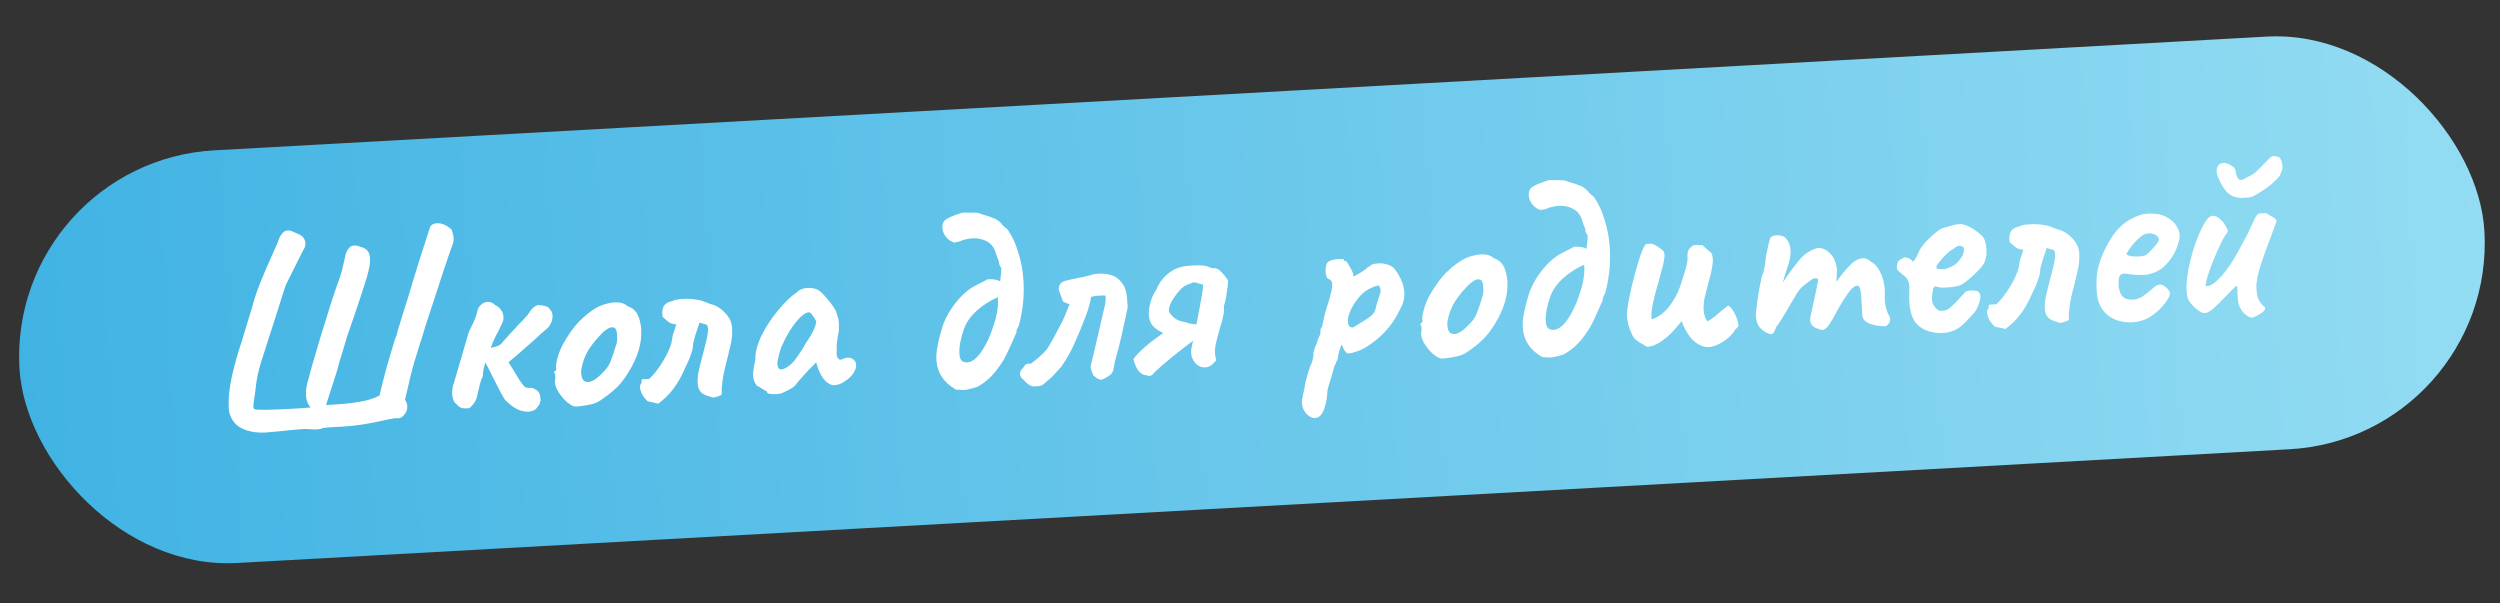 <?xml version="1.0" encoding="UTF-8"?> <svg xmlns="http://www.w3.org/2000/svg" width="369" height="89" viewBox="0 0 369 89" fill="none"><rect x="0" y="0" width="369" height="89" fill="#333333" stroke="none"/> <rect x="1.184" y="23.878" width="364.39" height="61" rx="30.5" transform="rotate(-3.172 1.184 23.878)" fill="url(#paint0_linear)"></rect> <path d="M66.64 33.872C66.826 34.342 66.929 34.764 66.95 35.136C66.972 35.536 66.9 35.914 66.733 36.27C66.176 37.797 64.986 41.375 63.161 47.004L62.852 47.943C62.651 48.648 62.323 49.708 61.867 51.122C61.275 52.971 60.871 54.356 60.655 55.276L59.78 59.01C59.983 59.292 60.094 59.607 60.113 59.953C60.139 60.432 59.977 60.868 59.624 61.262C59.299 61.654 58.947 61.807 58.568 61.721C58.487 61.699 58.275 61.724 57.931 61.796C57.587 61.842 57.204 61.917 56.782 62.02C54.408 62.553 52.409 62.864 50.785 62.954L49.227 63.04C48.215 63.096 47.657 63.154 47.554 63.213C47.452 63.299 47.214 63.352 46.842 63.373C46.549 63.389 46.188 63.382 45.759 63.352C45.33 63.323 45.022 63.313 44.836 63.323C44.224 63.357 43.639 63.403 43.081 63.461C42.523 63.518 42.045 63.572 41.647 63.62L39.216 63.835C37.858 63.91 36.685 63.708 35.697 63.229C34.735 62.748 34.117 61.954 33.842 60.848C33.807 60.69 33.779 60.424 33.758 60.051C33.69 58.827 33.847 57.322 34.229 55.538C34.637 53.753 35.106 52.085 35.634 50.533L37.328 44.951C37.72 43.353 38.726 40.787 40.346 37.252C40.87 36.101 41.188 35.336 41.301 34.956C41.641 34.349 42.024 34.034 42.45 34.011C42.743 33.994 43.069 34.083 43.426 34.277C43.783 34.444 44.029 34.551 44.165 34.596C44.742 34.885 45.047 35.322 45.079 35.908C45.098 36.254 44.996 36.58 44.773 36.886L42.176 42.078L38.967 52.111C38.391 53.772 38.016 55.208 37.843 56.42C37.736 57.387 37.623 58.235 37.503 58.962C37.426 59.501 37.393 59.863 37.403 60.05C37.409 60.156 37.427 60.235 37.457 60.287C37.513 60.337 37.555 60.375 37.583 60.4C37.991 60.538 39.82 60.517 43.068 60.337C44.426 60.261 45.357 60.196 45.861 60.142C45.435 59.685 45.202 59.083 45.16 58.338C45.118 57.566 45.258 56.717 45.58 55.791C45.728 55.088 46.321 53.012 47.358 49.563C48.421 46.085 49.218 43.597 49.749 42.099C50.052 41.308 50.282 40.627 50.437 40.058C50.591 39.462 50.774 38.664 50.985 37.664C51.255 36.741 51.682 36.263 52.268 36.231C52.534 36.216 52.832 36.279 53.16 36.422C53.647 36.528 54.005 36.722 54.234 37.003C54.462 37.258 54.589 37.624 54.615 38.104C54.654 38.796 54.504 39.712 54.167 40.853C53.829 41.993 53.213 43.883 52.318 46.524L51.212 49.71L50.808 51.094C50.264 52.834 49.882 54.137 49.663 55.004L48.125 59.776C49.937 59.702 51.491 59.563 52.789 59.357C54.112 59.15 55.189 58.824 56.019 58.377C56.449 56.484 56.989 54.437 57.642 52.238C58.295 50.038 58.58 49.168 58.499 49.626C58.56 49.276 58.806 48.421 59.238 47.062C59.669 45.676 59.998 44.629 60.226 43.922C60.652 42.456 61.206 40.636 61.886 38.462C62.592 36.259 63.128 34.6 63.493 33.485C63.689 33.154 64.013 32.976 64.465 32.951C65.184 32.911 65.909 33.218 66.64 33.872ZM81.186 45.685C81.41 45.886 81.533 46.173 81.554 46.546C81.573 46.892 81.512 47.243 81.372 47.598C81.23 47.926 81.057 48.189 80.855 48.387C80.217 48.93 79.517 49.556 78.755 50.267C77.101 51.747 75.865 52.817 75.047 53.477C75.22 53.707 75.586 54.288 76.145 55.218L76.631 56.033C76.746 56.187 76.891 56.392 77.066 56.65C77.24 56.907 77.424 57.084 77.616 57.18C77.807 57.25 78.115 57.273 78.541 57.249C79.032 57.435 79.351 57.645 79.498 57.877C79.643 58.083 79.722 58.305 79.735 58.545C79.747 58.758 79.77 58.93 79.804 59.062L79.599 59.714C79.599 59.714 79.475 59.881 79.227 60.216C79.005 60.548 78.561 60.733 77.895 60.77C77.656 60.783 77.332 60.735 76.926 60.624C76.194 60.424 75.403 59.893 74.554 59.032C74.354 58.803 73.774 57.727 72.813 55.804C72.331 54.816 71.941 54.049 71.644 53.505C71.37 54.348 71.247 55.023 71.275 55.528C71.058 55.941 70.874 56.485 70.725 57.161C70.575 57.837 70.478 58.257 70.434 58.419C70.311 59.094 69.931 59.703 69.293 60.245C68.735 60.303 68.32 60.286 68.048 60.194C67.801 60.074 67.479 59.798 67.081 59.366C66.873 58.977 66.756 58.57 66.733 58.144C66.717 57.851 66.75 57.489 66.833 57.057C66.876 56.867 67.269 55.537 68.014 53.065C68.621 51.002 68.934 49.916 68.955 49.808C69.02 49.537 69.123 49.224 69.263 48.87C69.431 48.513 69.551 48.266 69.623 48.129C70.057 47.277 70.324 46.567 70.427 46.001C70.511 45.596 70.693 45.265 70.972 45.009C71.277 44.725 71.603 44.574 71.949 44.554C72.401 44.529 72.799 44.708 73.14 45.089L73.138 45.049C73.219 45.072 73.316 45.133 73.429 45.233C73.566 45.306 73.664 45.381 73.722 45.458C74.09 45.838 74.288 46.281 74.316 46.787C74.335 47.133 74.26 47.458 74.09 47.761L73.479 49.036C73.065 49.754 72.72 50.521 72.445 51.337C72.946 51.229 73.315 51.129 73.55 51.036C73.785 50.943 74.014 50.743 74.238 50.437C74.514 50.128 74.854 49.748 75.256 49.299C75.686 48.847 76.101 48.397 76.504 47.947C77.01 47.439 77.476 46.946 77.904 46.468C77.927 46.413 78.013 46.275 78.161 46.053C78.334 45.803 78.51 45.593 78.687 45.423C78.891 45.251 79.111 45.119 79.346 45.026C79.882 45.05 80.286 45.107 80.558 45.199C80.856 45.289 81.066 45.451 81.186 45.685ZM85.253 60.002C84.933 60.02 84.677 59.98 84.485 59.884C84.293 59.788 84.016 59.603 83.653 59.329C83.09 58.8 82.645 58.25 82.32 57.681C81.993 57.084 81.857 56.558 81.912 56.101C81.981 55.91 81.998 55.722 81.961 55.537C81.95 55.351 81.944 55.231 81.941 55.178C81.828 55.077 81.771 55.014 81.77 54.987C81.767 54.934 81.791 54.892 81.843 54.863C81.894 54.806 81.93 54.751 81.954 54.696C82.114 54.687 82.159 54.538 82.09 54.248C82.025 54.038 82.092 53.567 82.292 52.835C82.491 52.102 82.761 51.42 83.1 50.787C83.366 50.291 83.759 49.669 84.278 48.919C84.824 48.167 85.313 47.593 85.745 47.195C87.013 45.976 88.172 45.218 89.224 44.919C89.749 44.756 90.265 44.661 90.771 44.633C91.543 44.59 92.154 44.77 92.603 45.172C93.203 45.38 93.648 45.702 93.939 46.14C94.23 46.578 94.437 47.167 94.558 47.908C94.593 48.067 94.621 48.332 94.642 48.705C94.751 50.675 94.119 52.767 92.746 54.98C92.183 55.892 91.609 56.632 91.026 57.198C90.444 57.764 89.728 58.338 88.878 58.92C88.417 59.266 87.923 59.507 87.396 59.643C86.87 59.779 86.155 59.898 85.253 60.002ZM89.056 54.904C89.537 54.423 89.872 53.95 90.06 53.486C90.273 52.993 90.56 52.15 90.921 50.954C91.067 50.706 91.121 50.222 91.081 49.503C91.045 48.864 90.932 48.51 90.741 48.44C90.602 48.341 90.44 48.297 90.253 48.307C90.014 48.321 89.638 48.528 89.126 48.931C88.238 49.781 87.499 50.663 86.909 51.577C86.344 52.463 85.972 53.472 85.795 54.604C85.774 54.712 85.77 54.872 85.781 55.085C85.832 55.99 86.176 56.425 86.815 56.39C87.428 56.356 88.175 55.861 89.056 54.904ZM97.14 59.583C96.923 59.515 96.652 59.45 96.328 59.388C96.031 59.324 95.787 59.271 95.598 59.228C95.036 58.725 94.686 58.184 94.546 57.604C94.481 57.394 94.447 57.262 94.445 57.209C94.431 56.969 94.512 56.738 94.686 56.514C94.679 56.381 94.696 56.207 94.737 55.991L95.816 55.931C96.477 55.334 97.138 54.496 97.8 53.417C98.461 52.339 98.902 51.38 99.123 50.54C99.166 50.35 99.206 50.108 99.243 49.812C99.278 49.49 99.344 49.232 99.44 49.04L99.817 47.897C99.387 47.841 99.062 47.752 98.841 47.631C98.619 47.483 98.27 47.195 97.792 46.768C97.703 46.132 97.755 45.621 97.947 45.237C98.14 44.852 98.552 44.589 99.186 44.447C99.496 44.27 100.011 44.161 100.73 44.121C101.662 44.069 102.547 44.141 103.386 44.334C103.575 44.377 103.807 44.458 104.08 44.576C104.354 44.695 104.599 44.788 104.817 44.856C105.656 45.05 106.388 45.49 107.013 46.176C107.664 46.835 108.012 47.577 108.058 48.402C108.107 49.281 108.033 50.113 107.836 50.898L107.447 52.562C107.248 53.294 107.127 53.769 107.085 53.984C106.668 55.61 106.48 57.036 106.521 58.262C106.391 58.323 106.222 58.399 106.013 58.491C105.83 58.554 105.606 58.62 105.343 58.688C104.748 58.561 104.245 58.388 103.832 58.171C103.418 57.927 103.158 57.567 103.051 57.093C103.017 56.961 102.993 56.762 102.978 56.496C102.949 55.963 102.997 55.4 103.125 54.805C103.252 54.21 103.448 53.412 103.713 52.409L104.175 50.62C104.415 49.646 104.523 48.959 104.501 48.559C104.487 48.293 104.45 48.108 104.39 48.005C104.197 47.882 103.978 47.8 103.736 47.76C103.492 47.694 103.329 47.649 103.248 47.627C103.132 47.954 102.938 48.539 102.664 49.382C102.417 50.224 102.296 50.684 102.3 50.764C102.297 51.192 102.226 51.596 102.087 51.978C101.974 52.358 101.847 52.712 101.705 53.041C101.588 53.341 101.505 53.533 101.456 53.615L101.026 54.521C100.08 56.736 98.785 58.424 97.14 59.583ZM115.346 58.054C115.082 58.122 114.844 58.162 114.631 58.173C114.285 58.193 113.964 58.184 113.668 58.147C113.371 58.083 113.219 57.998 113.214 57.891C113.209 57.812 113.193 57.759 113.165 57.734C113.137 57.709 113.083 57.698 113.003 57.703C112.918 57.627 112.725 57.505 112.421 57.334C112.143 57.136 111.909 57.002 111.718 56.933C111.374 56.498 111.187 56.014 111.157 55.481C111.129 54.976 111.244 54.155 111.501 53.019C111.47 51.979 111.779 50.8 112.427 49.482C113.1 48.136 113.926 46.889 114.904 45.739C115.88 44.563 116.768 43.713 117.567 43.188C117.944 42.767 118.492 42.536 119.211 42.496C119.77 42.465 120.269 42.557 120.708 42.773C121.066 42.967 121.517 43.396 122.062 44.061C122.633 44.723 123.067 45.327 123.364 45.871C123.428 46.055 123.508 46.304 123.606 46.619C123.73 46.933 123.805 47.316 123.83 47.769L123.812 48.891C123.553 50.001 123.448 50.995 123.496 51.873C123.464 52.249 123.507 52.554 123.627 52.787C123.745 52.995 123.898 53.093 124.084 53.083C124.217 53.075 124.361 53.027 124.517 52.938C124.672 52.85 124.856 52.799 125.069 52.788C125.415 52.768 125.714 52.859 125.966 53.058C126.217 53.258 126.352 53.518 126.369 53.837C126.384 54.103 126.332 54.36 126.212 54.607C126.002 55.153 125.576 55.657 124.933 56.12C124.318 56.582 123.731 56.828 123.172 56.859C122.719 56.884 122.266 56.669 121.814 56.213C121.388 55.756 121.034 55.148 120.751 54.389L120.461 53.484L119.096 54.881L118.228 55.851C117.826 56.3 117.6 56.567 117.551 56.65C117.43 56.87 117.202 57.083 116.866 57.288C116.557 57.492 116.05 57.748 115.346 58.054ZM116.212 54.16C116.676 53.867 117.057 53.512 117.354 53.095C117.678 52.676 118.073 52.094 118.54 51.347C118.637 51.181 118.735 51.015 118.832 50.85C118.929 50.657 119.051 50.464 119.201 50.268C119.62 49.631 119.912 49.121 120.078 48.738C120.27 48.353 120.407 47.945 120.49 47.513C120.365 47.173 120.187 46.862 119.958 46.581C119.754 46.272 119.571 46.108 119.41 46.09C118.664 46.132 117.701 47.066 116.521 48.895C116.398 49.088 116.203 49.433 115.937 49.928C115.697 50.422 115.542 50.752 115.471 50.916C115.348 51.11 115.187 51.572 114.987 52.305C114.812 53.009 114.731 53.467 114.743 53.68C114.775 54.266 114.965 54.549 115.311 54.53C115.577 54.515 115.877 54.392 116.212 54.16ZM141.1 57.508C139.279 56.46 138.316 54.991 138.211 53.101C138.151 52.009 138.414 50.499 139.002 48.57C139.359 47.295 140.023 46.03 140.995 44.774C141.967 43.518 143.012 42.619 144.13 42.076C144.207 42.019 144.441 41.899 144.832 41.717C145.04 41.625 145.352 41.461 145.766 41.225C146.618 41.177 147.238 41.277 147.625 41.522C147.754 40.473 147.812 39.829 147.798 39.59C147.769 39.538 147.695 39.408 147.577 39.201C147.457 38.968 147.42 38.783 147.466 38.647C147.374 38.438 147.266 38.177 147.142 37.863C147.043 37.522 146.962 37.259 146.898 37.076C146.619 36.37 146.177 35.874 145.574 35.587C144.969 35.273 144.28 35.138 143.508 35.18C143.055 35.205 142.566 35.299 142.041 35.462C141.834 35.58 141.625 35.658 141.413 35.697C141.2 35.709 141.015 35.746 140.859 35.808C140.397 35.673 139.995 35.402 139.652 34.993C139.307 34.558 139.122 34.115 139.097 33.662C139.065 33.076 139.241 32.653 139.628 32.391C140.014 32.129 140.6 31.869 141.387 31.612L141.938 31.421L142.335 31.359C142.577 31.399 142.912 31.407 143.338 31.384C143.391 31.381 143.591 31.383 143.939 31.391C144.286 31.398 144.611 31.474 144.913 31.617C145.781 31.863 146.421 32.081 146.832 32.272C147.27 32.461 147.676 32.799 148.05 33.286C148.108 33.363 148.234 33.476 148.429 33.626C148.625 33.775 148.752 33.901 148.811 34.005C149.481 35.01 149.999 36.169 150.366 37.484C150.758 38.771 150.993 40.134 151.073 41.571C151.19 43.675 150.973 45.783 150.422 47.897C150.403 48.032 150.32 48.223 150.174 48.472C150.052 48.692 150.009 48.882 150.045 49.04C149.406 50.517 148.882 51.668 148.473 52.492C148.064 53.289 147.534 54.093 146.884 54.904C146.235 55.714 145.445 56.399 144.515 56.958C144.282 57.104 143.929 57.231 143.454 57.337C142.981 57.47 142.571 57.546 142.225 57.566L141.863 57.546L141.1 57.508ZM142.07 53.328C142.29 53.449 142.52 53.503 142.76 53.49C143.452 53.451 144.145 52.932 144.837 51.932C145.529 50.933 146.103 49.726 146.559 48.312C147.16 46.622 147.398 45.14 147.274 43.865C146.049 44.414 144.992 45.1 144.103 45.924C143.214 46.748 142.608 47.622 142.286 48.548C141.778 49.992 141.552 51.206 141.606 52.192C141.64 52.804 141.795 53.183 142.07 53.328ZM165.632 41.806C165.949 42.216 166.148 42.672 166.229 43.175C166.337 43.677 166.388 44.128 166.384 44.529C166.405 44.901 166.431 45.14 166.464 45.245C166.257 46.325 165.949 47.758 165.54 49.543C165.13 51.302 164.955 51.993 165.014 51.615C164.974 51.858 164.886 52.197 164.75 52.632C164.572 53.282 164.455 53.81 164.397 54.214C164.344 54.697 164.19 55.053 163.935 55.281C163.706 55.48 163.358 55.7 162.89 55.94L162.575 56.037C162.389 56.047 162.185 55.992 161.965 55.871C161.77 55.721 161.574 55.572 161.379 55.422C161.135 54.875 161.007 54.482 160.993 54.242C160.98 54.002 161.041 53.665 161.178 53.23C161.417 52.255 161.698 51.065 162.021 49.658C162.342 48.225 162.622 47.007 162.86 46.006L163.12 44.91C163.199 44.398 163.215 43.97 163.169 43.625C163.034 43.606 162.754 43.608 162.328 43.632C161.796 43.661 161.372 43.725 161.057 43.822C160.894 44.739 160.626 45.689 160.253 46.671C159.905 47.625 159.34 48.992 158.557 50.771C158.13 51.73 157.633 52.639 157.066 53.498L156.622 54.164L155.262 55.641L154.077 56.668C153.925 56.81 153.756 56.9 153.571 56.937C153.388 57 153.189 57.025 152.974 57.01C152.761 57.022 152.588 57.031 152.455 57.039C152.103 56.951 151.757 56.743 151.419 56.415C151.107 56.085 150.895 55.883 150.784 55.809L150.558 55.341C150.545 55.101 150.562 54.927 150.609 54.817C150.682 54.68 150.844 54.471 151.095 54.19C151.264 53.86 151.495 53.687 151.787 53.67C151.947 53.662 152.068 53.668 152.149 53.691C152.353 53.519 152.66 53.275 153.07 52.958C153.478 52.615 153.809 52.316 154.062 52.062C154.34 51.78 154.565 51.5 154.737 51.224C155.275 50.339 155.93 49.141 156.701 47.629C157.014 47.024 157.404 46.108 157.87 44.88C157.626 44.814 157.464 44.769 157.382 44.747C157.328 44.724 157.163 44.639 156.888 44.494L156.271 42.766C156.234 42.1 156.531 41.67 157.161 41.474C157.634 41.341 158.333 41.182 159.258 40.998C159.919 40.881 160.473 40.757 160.92 40.625C161.26 40.499 161.683 40.423 162.189 40.395C162.934 40.353 163.621 40.449 164.248 40.681C164.794 40.891 165.255 41.266 165.632 41.806ZM180.636 45.181C180.688 45.632 180.661 46.101 180.554 46.588C180.473 47.046 180.296 47.711 180.023 48.58C179.799 49.34 179.622 50.005 179.493 50.573C179.363 51.114 179.312 51.651 179.342 52.184C179.361 52.53 179.419 52.86 179.517 53.175C179.442 53.26 179.303 53.414 179.102 53.639C178.926 53.836 178.746 53.966 178.563 54.029L178.68 53.983C178.448 54.129 178.186 54.211 177.893 54.227C177.36 54.256 176.882 54.056 176.457 53.625C176.058 53.167 175.843 52.658 175.812 52.099C175.794 51.779 175.829 51.443 175.916 51.091C176.002 50.713 176.067 50.442 176.111 50.279C173.65 52.125 171.759 53.672 170.44 54.92C170.389 54.977 170.289 55.089 170.138 55.258C169.985 55.4 169.816 55.476 169.63 55.486C169.523 55.492 169.388 55.459 169.224 55.388C168.341 55.357 167.696 54.565 167.289 53.012C168.032 51.956 169.496 50.673 171.683 49.163C170.997 48.827 170.483 48.468 170.141 48.086C169.798 47.678 169.607 47.128 169.569 46.435C169.539 45.903 169.625 45.284 169.826 44.578C170.028 43.873 170.29 43.297 170.612 42.852C170.662 42.796 170.699 42.727 170.721 42.646C171.074 41.798 171.583 41.089 172.245 40.518C172.933 39.919 173.7 39.53 174.544 39.349C175.021 39.27 175.525 39.215 176.058 39.185C177.096 39.128 177.793 39.169 178.148 39.31C178.229 39.332 178.379 39.391 178.598 39.485C178.844 39.578 179.045 39.607 179.204 39.572C179.578 39.578 179.922 39.759 180.235 40.115C180.574 40.444 180.918 40.866 181.267 41.38C181.265 41.834 181.194 42.479 181.054 43.315C180.94 44.149 180.801 44.771 180.636 45.181ZM176.58 47.89C176.584 47.97 176.658 47.605 176.8 46.796C177.343 44.068 177.603 42.492 177.579 42.066C177.576 42.012 177.385 41.943 177.007 41.857C176.627 41.744 176.356 41.679 176.195 41.661C175.593 41.882 175.201 42.037 175.019 42.127C174.525 42.368 173.981 42.919 173.388 43.78C172.793 44.614 172.51 45.298 172.54 45.83C172.549 45.99 172.597 46.134 172.684 46.263C173.083 46.721 173.421 47.023 173.696 47.168C173.971 47.313 174.23 47.406 174.472 47.446C174.715 47.486 174.904 47.529 175.04 47.574C175.314 47.693 175.612 47.77 175.934 47.805C176.283 47.839 176.499 47.867 176.58 47.89ZM194.124 61.7C193.672 61.725 193.233 61.509 192.807 61.052C192.407 60.593 192.191 60.058 192.157 59.446C192.143 59.206 192.17 58.964 192.237 58.72C192.257 58.612 192.31 58.355 192.394 57.95C192.507 57.57 192.569 57.246 192.581 56.978C192.618 56.682 192.748 56.141 192.972 55.354C193.195 54.567 193.379 54.036 193.524 53.761C193.644 53.514 193.735 53.229 193.797 52.905C193.858 52.554 193.882 52.259 193.868 52.019C194.022 51.423 194.173 51.014 194.321 50.792C194.475 50.196 194.65 49.733 194.845 49.401C194.867 49.32 194.884 49.132 194.894 48.838C194.929 48.515 195.012 48.324 195.143 48.263C195.202 47.886 195.254 47.629 195.3 47.493C195.441 46.657 195.729 45.6 196.166 44.321C196.502 43.153 196.659 42.37 196.637 41.971C196.613 41.545 196.452 41.287 196.153 41.196C195.854 41.106 195.687 40.742 195.652 40.102C195.633 39.756 195.668 39.434 195.758 39.135C195.849 38.836 195.985 38.642 196.167 38.552C196.557 38.37 197.072 38.261 197.711 38.226C198.137 38.202 198.352 38.23 198.357 38.31C198.361 38.39 198.378 38.456 198.408 38.508C198.436 38.533 198.49 38.543 198.57 38.539C198.644 38.428 198.859 38.696 199.215 39.344C199.57 39.965 199.754 40.383 199.765 40.596C199.716 40.678 199.693 40.733 199.694 40.76C199.722 40.785 199.776 40.795 199.856 40.791C200.038 40.701 200.375 40.508 200.866 40.214C201.382 39.892 201.702 39.647 201.827 39.48C201.879 39.45 201.969 39.405 202.1 39.344C202.228 39.257 202.33 39.172 202.406 39.087C202.693 38.964 203.023 38.893 203.396 38.872C203.822 38.848 204.238 38.892 204.645 39.003C205.051 39.114 205.395 39.282 205.674 39.507C206.102 39.991 206.467 40.558 206.77 41.209C207.073 41.86 207.242 42.505 207.278 43.144C207.307 43.676 207.231 44.228 207.049 44.799C207.005 44.962 206.849 45.291 206.583 45.786C206.342 46.254 206.172 46.57 206.075 46.736C205.101 48.446 203.712 49.885 201.907 51.053C201.574 51.312 201.081 51.566 200.427 51.816C199.799 52.038 199.338 52.157 199.045 52.173C198.885 52.182 198.705 52.059 198.504 51.803C198.328 51.519 198.163 51.194 198.009 50.828C197.708 51.673 197.54 52.243 197.503 52.539C197.507 52.619 197.488 52.754 197.445 52.943C197.427 53.104 197.367 53.228 197.265 53.313C197.267 53.34 197.244 53.408 197.196 53.517C197.176 53.626 197.104 53.776 196.981 53.97L196.411 55.965C196.134 56.755 195.968 57.378 195.913 57.835C195.885 58.772 195.719 59.635 195.416 60.427C195.114 61.245 194.684 61.669 194.124 61.7ZM199.673 48.333C200.062 48.124 200.605 47.8 201.302 47.361C202.025 46.92 202.499 46.547 202.722 46.241C202.897 46.017 203.004 45.784 203.044 45.542C203.111 45.298 203.165 45.081 203.208 44.892C203.438 44.211 203.597 43.708 203.686 43.383C203.757 43.219 203.786 43.03 203.774 42.817C203.758 42.524 203.666 42.302 203.497 42.151C203.176 42.142 202.666 42.331 201.966 42.717C201.292 43.075 200.67 43.67 200.102 44.503C199.287 45.697 198.901 46.693 198.946 47.492C198.96 47.758 199.025 47.968 199.141 48.122C199.283 48.274 199.46 48.344 199.673 48.333ZM213.103 52.916C212.784 52.934 212.528 52.895 212.336 52.799C212.143 52.703 211.866 52.518 211.504 52.244C210.94 51.714 210.496 51.165 210.171 50.595C209.844 49.999 209.708 49.472 209.762 49.015C209.832 48.825 209.848 48.637 209.811 48.452C209.801 48.265 209.794 48.145 209.791 48.092C209.679 47.992 209.622 47.928 209.621 47.901C209.618 47.848 209.642 47.807 209.694 47.777C209.744 47.721 209.781 47.666 209.805 47.611C209.965 47.602 210.01 47.453 209.94 47.163C209.875 46.953 209.943 46.481 210.142 45.749C210.342 45.017 210.611 44.334 210.95 43.701C211.217 43.206 211.609 42.583 212.129 41.833C212.675 41.082 213.164 40.507 213.596 40.109C214.863 38.891 216.023 38.132 217.075 37.834C217.6 37.671 218.116 37.575 218.621 37.547C219.394 37.505 220.005 37.684 220.454 38.087C221.053 38.294 221.498 38.617 221.79 39.054C222.081 39.492 222.287 40.082 222.409 40.823C222.444 40.981 222.472 41.247 222.493 41.62C222.602 43.59 221.97 45.681 220.597 47.894C220.033 48.807 219.46 49.546 218.877 50.113C218.294 50.679 217.578 51.253 216.729 51.834C216.268 52.18 215.773 52.421 215.247 52.557C214.72 52.693 214.006 52.813 213.103 52.916ZM216.907 47.818C217.388 47.337 217.722 46.865 217.91 46.4C218.123 45.908 218.41 45.064 218.772 43.869C218.918 43.62 218.971 43.137 218.931 42.418C218.896 41.779 218.783 41.425 218.592 41.355C218.453 41.256 218.29 41.211 218.104 41.222C217.864 41.235 217.489 41.443 216.977 41.845C216.089 42.696 215.35 43.578 214.76 44.492C214.195 45.378 213.823 46.387 213.646 47.518C213.625 47.626 213.62 47.787 213.632 48C213.682 48.905 214.027 49.34 214.666 49.304C215.278 49.27 216.025 48.775 216.907 47.818ZM227.647 52.711C225.826 51.664 224.863 50.195 224.758 48.304C224.698 47.213 224.961 45.703 225.549 43.774C225.905 42.499 226.57 41.233 227.542 39.978C228.514 38.722 229.559 37.823 230.677 37.28C230.754 37.222 230.988 37.102 231.379 36.921C231.587 36.829 231.899 36.665 232.313 36.428C233.165 36.381 233.785 36.48 234.172 36.726C234.301 35.677 234.359 35.033 234.345 34.793C234.316 34.741 234.242 34.612 234.124 34.405C234.004 34.171 233.967 33.986 234.013 33.85C233.921 33.642 233.813 33.38 233.689 33.067C233.59 32.725 233.508 32.463 233.445 32.279C233.165 31.574 232.724 31.077 232.12 30.79C231.515 30.477 230.827 30.341 230.055 30.384C229.602 30.409 229.113 30.503 228.588 30.666C228.381 30.784 228.172 30.862 227.96 30.901C227.747 30.912 227.562 30.949 227.405 31.011C226.944 30.877 226.542 30.605 226.199 30.197C225.854 29.762 225.669 29.318 225.644 28.866C225.612 28.28 225.788 27.856 226.174 27.594C226.561 27.332 227.147 27.073 227.934 26.816L228.484 26.625L228.882 26.563C229.124 26.603 229.458 26.611 229.884 26.587C229.938 26.584 230.138 26.587 230.486 26.594C230.833 26.602 231.158 26.677 231.46 26.821C232.328 27.066 232.968 27.285 233.379 27.476C233.817 27.665 234.223 28.003 234.597 28.49C234.655 28.567 234.781 28.68 234.976 28.829C235.172 28.979 235.299 29.105 235.358 29.209C236.028 30.213 236.546 31.373 236.913 32.688C237.305 33.975 237.54 35.337 237.62 36.775C237.737 38.879 237.52 40.987 236.969 43.101C236.95 43.235 236.867 43.427 236.72 43.675C236.599 43.896 236.556 44.085 236.592 44.243C235.953 45.721 235.429 46.872 235.02 47.696C234.61 48.493 234.081 49.297 233.431 50.107C232.782 50.918 231.992 51.602 231.061 52.161C230.829 52.308 230.476 52.434 230.001 52.541C229.527 52.674 229.118 52.75 228.772 52.769L228.41 52.749L227.647 52.711ZM228.617 48.531C228.837 48.653 229.067 48.707 229.307 48.693C229.999 48.655 230.691 48.136 231.384 47.136C232.076 46.136 232.65 44.929 233.106 43.515C233.707 41.826 233.945 40.344 233.821 39.069C232.596 39.617 231.539 40.304 230.65 41.127C229.761 41.951 229.155 42.826 228.833 43.752C228.325 45.196 228.099 46.41 228.153 47.395C228.187 48.008 228.342 48.386 228.617 48.531ZM251.563 51.186C250.776 50.962 250.096 50.506 249.524 49.816C248.95 49.1 248.518 48.296 248.228 47.404C248.128 47.517 247.751 47.952 247.099 48.709C246.445 49.44 245.757 50.038 245.035 50.506C244.313 50.973 243.658 51.196 243.069 51.176C242.38 50.786 241.868 50.468 241.534 50.219C241.199 49.971 240.952 49.61 240.793 49.138L240.795 49.178C240.399 48.292 240.178 47.437 240.132 46.611C240.104 46.105 240.258 45.028 240.594 43.381C240.956 41.731 241.363 40.16 241.815 38.666C242.266 37.172 242.645 36.296 242.951 36.039L243.628 35.961C243.868 35.948 244.209 36.089 244.653 36.385C245.123 36.68 245.431 36.93 245.576 37.135C245.638 37.292 245.673 37.437 245.68 37.57C245.699 37.916 245.633 38.414 245.482 39.063C245.33 39.686 245.109 40.513 244.819 41.544C244.052 44.097 243.694 45.826 243.744 46.731C243.754 46.918 243.775 47.05 243.806 47.129C244.777 46.808 245.624 46.187 246.347 45.265C247.07 44.344 247.605 43.379 247.949 42.372C248.386 41.093 248.681 40.155 248.835 39.559C249.014 38.934 249.093 38.436 249.073 38.063C249.045 37.557 249.09 37.181 249.21 36.934C249.33 36.687 249.596 36.432 250.009 36.169C250.302 36.152 250.716 36.156 251.252 36.18L252.641 37.385C252.734 37.62 252.789 37.897 252.807 38.217C252.848 38.962 252.633 40.136 252.161 41.738C251.896 42.741 251.699 43.526 251.57 44.094C251.468 44.661 251.432 45.21 251.461 45.743C251.498 46.408 251.676 46.973 251.996 47.436C252.411 47.226 252.811 46.963 253.194 46.648C253.576 46.307 253.805 46.107 253.882 46.049C254.238 45.736 254.635 45.42 255.071 45.102C255.485 45.346 255.83 45.781 256.105 46.407C256.407 47.031 256.572 47.61 256.602 48.142C256.503 48.281 256.326 48.465 256.071 48.692C255.783 49.269 255.227 49.834 254.403 50.387C253.604 50.912 252.858 51.194 252.166 51.232C251.9 51.247 251.699 51.231 251.563 51.186ZM278.666 46.318C278.867 46.574 278.974 46.822 278.988 47.062C279.002 47.328 278.922 47.573 278.748 47.796C278.573 48.02 278.419 48.135 278.286 48.142C277.647 48.178 276.92 48.071 276.105 47.822C275.315 47.546 274.904 47.114 274.872 46.529L274.735 44.053C274.676 42.987 274.548 42.38 274.353 42.231C273.942 42.04 273.426 42.376 272.807 43.238C272.185 44.074 271.44 45.317 270.57 46.967C270.229 47.574 269.933 48.018 269.682 48.299C269.429 48.553 269.196 48.686 268.983 48.698C268.796 48.708 268.634 48.664 268.495 48.565C267.656 48.371 267.218 47.928 267.179 47.235C267.175 47.156 267.192 46.981 267.23 46.712C267.424 45.873 267.626 44.941 267.836 43.914C268.073 42.886 268.252 42.008 268.371 41.28C268.283 41.125 268.145 41.053 267.959 41.063C267.693 41.078 267.394 41.228 267.062 41.513C266.96 41.599 266.768 41.743 266.485 41.946C266.228 42.12 265.961 42.362 265.684 42.671C265.433 42.952 265.174 43.34 264.908 43.836C264.811 44.028 264.64 44.318 264.395 44.706C263.176 46.803 262.427 47.993 262.149 48.275C262.037 48.656 261.918 48.929 261.794 49.096C261.695 49.235 261.565 49.309 261.406 49.318C261.299 49.324 261.164 49.291 261 49.22C260.48 49.009 260.049 48.699 259.706 48.291C259.388 47.854 259.212 47.33 259.178 46.717C259.156 46.318 259.232 45.513 259.405 44.301C259.578 43.09 259.782 41.957 260.018 40.902C260.207 40.464 260.343 40.016 260.424 39.557C260.531 39.071 260.579 38.734 260.568 38.548C260.62 38.038 260.742 37.35 260.935 36.484C261.126 35.593 261.272 35.104 261.374 35.018C261.525 34.849 261.814 34.753 262.24 34.73C262.532 34.713 262.815 34.751 263.087 34.843C263.359 34.935 263.555 35.084 263.673 35.291C264.041 35.671 264.244 36.208 264.283 36.9C264.318 37.539 264.223 38.225 263.996 38.959C263.764 39.586 263.481 40.496 263.146 41.69C263.146 41.69 263.171 41.662 263.222 41.606C263.81 40.665 264.58 39.608 265.53 38.433C265.979 37.874 266.489 37.432 267.058 37.107C267.655 36.78 268.139 36.606 268.512 36.585C269.157 36.656 269.707 36.946 270.163 37.455C270.643 37.936 270.962 38.626 271.119 39.526C271.136 39.845 271.132 40.246 271.105 40.728C271.077 41.184 271.053 41.479 271.034 41.614C271.133 41.474 271.382 41.14 271.78 40.611C272.203 40.053 272.718 39.477 273.326 38.883C273.887 38.397 274.42 38.141 274.926 38.113C275.352 38.089 275.735 38.242 276.073 38.57C276.678 38.884 277.162 39.418 277.524 40.172C277.913 40.925 278.135 41.794 278.189 42.779C278.209 43.126 278.21 43.392 278.194 43.58C278.177 43.768 278.179 44.035 278.198 44.381C278.219 44.754 278.279 45.111 278.378 45.453C278.475 45.768 278.571 46.057 278.666 46.318ZM284.619 48.873C283.721 48.575 283.039 48.079 282.573 47.384C282.133 46.66 281.88 45.713 281.815 44.541C281.8 44.275 281.8 43.794 281.815 43.099C281.83 42.885 281.829 42.631 281.813 42.338C281.788 41.886 281.716 41.556 281.598 41.349C281.478 41.115 281.279 40.886 280.999 40.661C280.915 40.585 280.719 40.422 280.411 40.172C280.103 39.922 279.959 39.73 279.979 39.596L279.972 39.476C279.962 39.289 279.99 39.087 280.058 38.87C280.152 38.624 280.237 38.473 280.314 38.415C280.392 38.384 280.547 38.295 280.78 38.149C281.012 38.002 281.196 37.952 281.332 37.998C281.439 37.992 281.602 38.05 281.823 38.171C282.07 38.291 282.196 38.404 282.202 38.511C282.379 38.821 282.763 38.279 283.354 36.885C283.695 36.305 284.171 35.731 284.781 35.163C285.389 34.568 285.951 34.11 286.467 33.788C286.649 33.697 287.056 33.568 287.687 33.399C288.344 33.203 288.859 33.094 289.232 33.073C289.658 33.05 290.16 33.196 290.738 33.511C291.343 33.824 291.843 34.171 292.238 34.549C292.819 34.918 293.141 35.661 293.203 36.779C293.24 37.445 293.165 38.023 292.979 38.514C292.894 38.92 292.396 39.562 291.483 40.44C290.595 41.291 289.865 41.852 289.293 42.124C288.714 42.289 288.066 42.392 287.347 42.432C286.628 42.472 286.132 42.433 285.858 42.314C285.666 42.218 285.509 42.28 285.388 42.501C285.291 42.693 285.223 43.137 285.181 43.834L285.163 44.236C285.179 44.529 285.262 44.804 285.409 45.063C285.613 45.373 285.799 45.589 285.966 45.714C286.133 45.838 286.377 45.891 286.696 45.873L287.053 45.813C287.345 45.771 287.643 45.607 287.948 45.323C288.279 45.038 288.659 44.656 289.086 44.178C289.54 43.699 289.805 43.418 289.881 43.333C289.999 43.06 290.351 42.907 290.937 42.874C291.176 42.861 291.485 42.884 291.862 42.943C292.14 43.141 292.288 43.4 292.306 43.72C292.331 44.172 292.152 44.797 291.768 45.592C291.65 45.866 291.262 46.341 290.606 47.019C289.975 47.695 289.467 48.163 289.081 48.425C288.384 48.864 287.597 49.108 286.718 49.157C286.052 49.194 285.353 49.099 284.619 48.873ZM287.076 39.723C287.707 39.528 288.189 39.314 288.523 39.082C288.883 38.822 289.284 38.345 289.726 37.653C289.904 37.002 289.922 36.614 289.782 36.488C289.613 36.337 289.422 36.268 289.209 36.28C288.943 36.294 288.632 36.459 288.275 36.772C288.013 36.867 287.654 37.14 287.199 37.593C286.768 38.017 286.404 38.438 286.107 38.855C285.808 39.246 285.727 39.477 285.865 39.55C285.816 39.633 285.953 39.692 286.275 39.727C286.596 39.736 286.863 39.735 287.076 39.723ZM295.976 48.564C295.758 48.496 295.487 48.431 295.163 48.369C294.866 48.305 294.623 48.252 294.434 48.209C293.871 47.706 293.521 47.164 293.382 46.584C293.317 46.374 293.283 46.243 293.28 46.19C293.267 45.95 293.347 45.718 293.522 45.495C293.515 45.362 293.532 45.187 293.573 44.971L294.651 44.912C295.313 44.314 295.974 43.476 296.635 42.398C297.297 41.32 297.738 40.361 297.958 39.52C298.001 39.331 298.041 39.089 298.078 38.793C298.114 38.47 298.179 38.213 298.276 38.021L298.653 36.878C298.223 36.822 297.897 36.733 297.677 36.612C297.455 36.464 297.105 36.176 296.627 35.748C296.539 35.112 296.591 34.602 296.783 34.217C296.975 33.833 297.388 33.569 298.021 33.428C298.332 33.25 298.847 33.142 299.565 33.102C300.497 33.05 301.383 33.121 302.221 33.315C302.411 33.358 302.642 33.439 302.916 33.557C303.189 33.675 303.435 33.769 303.652 33.837C304.491 34.031 305.223 34.471 305.849 35.157C306.5 35.816 306.848 36.557 306.894 37.383C306.942 38.261 306.868 39.093 306.671 39.879L306.283 41.543C306.083 42.275 305.962 42.749 305.921 42.965C305.504 44.591 305.316 46.017 305.357 47.243C305.227 47.303 305.057 47.38 304.849 47.471C304.665 47.535 304.442 47.601 304.179 47.669C303.584 47.541 303.08 47.369 302.668 47.151C302.253 46.907 301.993 46.548 301.887 46.073C301.853 45.941 301.828 45.742 301.814 45.476C301.784 44.944 301.833 44.38 301.96 43.785C302.088 43.191 302.284 42.392 302.549 41.389L303.01 39.601C303.25 38.626 303.359 37.939 303.337 37.54C303.322 37.273 303.285 37.089 303.226 36.985C303.032 36.862 302.814 36.781 302.571 36.741C302.327 36.674 302.165 36.63 302.083 36.608C301.968 36.935 301.773 37.52 301.5 38.363C301.252 39.204 301.131 39.665 301.135 39.745C301.132 40.172 301.061 40.577 300.922 40.959C300.81 41.339 300.683 41.693 300.54 42.021C300.424 42.322 300.341 42.513 300.292 42.596L299.861 43.501C298.916 45.717 297.621 47.404 295.976 48.564ZM314.811 47.56C313.294 47.644 312.045 47.286 311.066 46.486C310.087 45.685 309.554 44.5 309.467 42.929C309.433 42.316 309.435 41.635 309.474 40.885C309.492 40.243 309.696 39.351 310.087 38.207C310.504 37.062 311.082 35.935 311.822 34.826C312.589 33.715 313.504 32.877 314.567 32.31C315.06 32.043 315.477 31.859 315.819 31.76C316.159 31.635 316.555 31.559 317.008 31.534C318.1 31.474 318.989 31.625 319.677 31.987C320.391 32.348 320.896 32.774 321.19 33.265C321.511 33.755 321.682 34.186 321.702 34.559L321.714 34.759L321.72 34.879C321.738 35.198 321.584 35.794 321.258 36.667C320.933 37.539 320.378 38.371 319.594 39.163C318.837 39.953 317.821 40.423 316.547 40.573C315.908 40.609 315.28 40.59 314.661 40.518C314.068 40.417 313.692 40.371 313.532 40.38C313.133 40.402 312.888 40.563 312.798 40.861C312.707 41.16 312.681 41.656 312.72 42.348C312.841 43.089 313.069 43.597 313.405 43.872C313.767 44.146 314.268 44.265 314.907 44.23C315.227 44.212 315.594 44.098 316.01 43.888C316.424 43.652 316.912 43.291 317.472 42.806C317.777 42.522 318.02 42.321 318.2 42.205C318.381 42.088 318.604 42.022 318.87 42.007C319.11 41.994 319.398 42.138 319.736 42.44C320.073 42.742 320.263 43.038 320.306 43.33C320.27 43.652 320.004 44.148 319.507 44.816C319.01 45.485 318.349 46.096 317.525 46.649C316.701 47.202 315.797 47.506 314.811 47.56ZM315.676 37.858C316.182 37.83 316.525 37.757 316.705 37.64C316.964 37.492 317.345 37.137 317.848 36.575C318.376 35.985 318.648 35.583 318.663 35.368C318.648 35.102 318.516 34.896 318.268 34.749C318.044 34.575 317.732 34.472 317.329 34.441L316.89 34.465C316.544 34.484 316.054 34.805 315.421 35.428C314.813 36.022 314.29 36.706 313.852 37.478C313.886 37.609 314.092 37.718 314.471 37.804C314.848 37.863 315.25 37.881 315.676 37.858ZM332.646 46.812C332.466 46.929 332.21 46.903 331.881 46.734C331.577 46.564 331.269 46.301 330.955 45.944C330.723 45.61 330.558 45.285 330.461 44.97C330.362 44.629 330.294 44.138 330.259 43.499L330.248 42.578C330.235 42.339 330.188 42.221 330.108 42.226C330.028 42.23 329.849 42.373 329.571 42.656C329.318 42.91 328.99 43.249 328.586 43.672C327.83 44.488 327.184 45.125 326.649 45.582C326.138 46.011 325.709 46.222 325.362 46.214C325.069 46.231 324.642 46.001 324.082 45.524C323.52 45.021 323.132 44.535 322.919 44.066C322.822 43.751 322.762 43.394 322.74 42.995C322.672 41.77 322.855 40.264 323.29 38.477C323.726 36.69 324.267 35.138 324.915 33.82C325.562 32.475 326.126 31.817 326.608 31.843C327.037 31.873 327.422 32.065 327.762 32.42C328.127 32.747 328.431 33.158 328.672 33.652C328.76 33.807 328.808 33.938 328.814 34.045C328.824 34.231 328.728 34.423 328.525 34.621C328.155 35.176 327.698 36.083 327.154 37.342C326.608 38.574 326.176 39.706 325.86 40.738C325.541 41.744 325.475 42.242 325.662 42.232C326.035 42.211 326.362 42.099 326.645 41.897C326.954 41.693 327.348 41.337 327.828 40.83C328.733 39.818 329.597 38.542 330.42 37C331.439 35.154 331.994 34.082 332.084 33.783L332.479 32.96C332.716 32.413 332.897 32.056 333.021 31.889C333.144 31.695 333.297 31.566 333.48 31.503L334.399 31.452C334.56 31.469 334.753 31.579 334.978 31.78C335.223 31.873 335.458 32.007 335.681 32.182C335.904 32.356 336.02 32.51 336.027 32.643L335.47 34.157L335.157 35.015C334.527 36.653 334.052 37.961 333.732 38.94C333.411 39.893 333.185 40.88 333.055 41.902C333.036 42.037 333.035 42.264 333.053 42.583C333.097 43.382 333.208 43.937 333.385 44.247C333.651 44.713 333.91 45.046 334.162 45.246C334.384 45.394 334.395 45.594 334.195 45.845C333.994 46.07 333.699 46.286 333.309 46.495C332.947 46.702 332.726 46.808 332.646 46.812ZM331.268 29.181C330.339 29.286 329.553 29.076 328.91 28.551C328.292 27.998 327.748 27.106 327.279 25.877C327.211 25.614 327.175 25.442 327.171 25.362C327.153 25.043 327.217 24.759 327.364 24.51C327.46 24.318 327.613 24.189 327.823 24.124C328.058 24.031 328.271 24.006 328.46 24.049C328.976 24.207 329.361 24.4 329.614 24.626C329.865 24.826 330.002 25.125 330.024 25.525C330.03 25.631 330.049 25.737 330.082 25.842C330.141 25.945 330.171 26.011 330.173 26.037C330.3 26.404 330.51 26.579 330.803 26.563L331.118 26.466C331.664 26.195 332.118 25.956 332.48 25.749C332.841 25.515 333.16 25.244 333.437 24.935C333.764 24.57 334.307 24.019 335.068 23.282C335.27 23.084 335.506 23.004 335.776 23.043C336.233 23.097 336.479 23.204 336.514 23.362L336.599 23.438C336.776 23.748 336.877 24.13 336.902 24.583L336.905 24.622C336.918 24.862 336.852 25.119 336.707 25.395C336.618 25.72 336.473 25.995 336.272 26.22C336.071 26.445 335.728 26.771 335.245 27.198C334.632 27.713 333.808 28.266 332.773 28.858C332.54 29.004 332.252 29.1 331.907 29.146C331.588 29.164 331.375 29.175 331.268 29.181Z" fill="white"></path> <defs> <linearGradient id="paint0_linear" x1="1.184" y1="54.378" x2="365.573" y2="54.378" gradientUnits="userSpaceOnUse"> <stop stop-color="#41B3E3"></stop> <stop offset="1" stop-color="#93DCF3"></stop> </linearGradient> </defs> </svg> 
